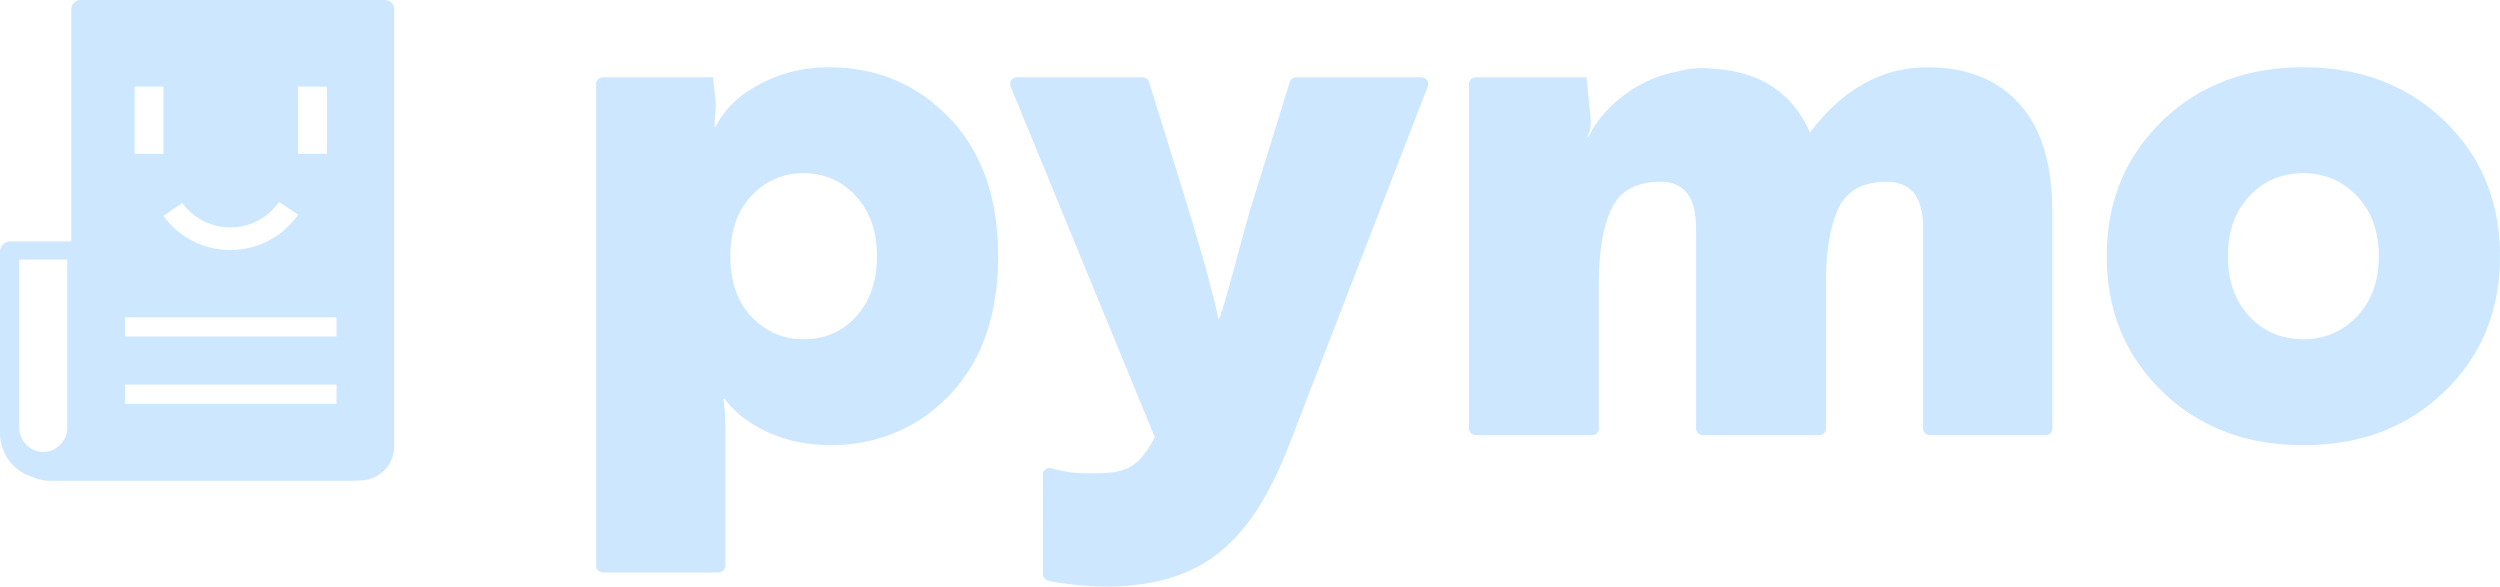 <svg xmlns="http://www.w3.org/2000/svg" width="260" height="61" viewBox="0 0 260 61">
    <g fill="#CCE7FF" fill-rule="evenodd">
        <path d="M239.55 35.28c2.214 0 4.076-.792 5.584-2.382 1.509-1.587 2.264-3.67 2.264-6.252 0-2.579-.755-4.662-2.264-6.25-1.508-1.587-3.37-2.382-5.583-2.382-2.264 0-4.138.795-5.622 2.382-1.485 1.588-2.226 3.671-2.226 6.25 0 2.582.741 4.665 2.226 6.252 1.484 1.59 3.358 2.382 5.622 2.382m-14.677-22.698C228.722 8.859 233.614 7 239.551 7c5.935 0 10.828 1.86 14.676 5.582 3.848 3.72 5.773 8.41 5.773 14.064 0 5.657-1.925 10.346-5.773 14.067-3.848 3.722-8.741 5.584-14.676 5.584-5.937 0-10.829-1.862-14.677-5.584-3.847-3.72-5.772-8.41-5.772-14.067 0-5.654 1.925-10.344 5.772-14.064m-71.397-4.54h11.522l.377 3.795c.151.944.05 1.737-.303 2.382h.151c.756-1.587 1.963-3.015 3.623-4.28a13.231 13.231 0 0 1 5.584-2.493c1.308-.346 2.514-.446 3.623-.299 4.929.25 8.325 2.457 10.186 6.626C191.66 9.258 195.734 7 200.464 7c4.075 0 7.256 1.264 9.545 3.795 2.289 2.53 3.433 6.277 3.433 11.239V44.56a.696.696 0 0 1-.702.693h-12.026a.698.698 0 0 1-.703-.693V23.745c0-3.224-1.258-4.839-3.774-4.839-2.514 0-4.2.932-5.055 2.791-.855 1.862-1.282 4.455-1.282 7.778V44.56a.698.698 0 0 1-.702.693h-12.102a.696.696 0 0 1-.702-.693V23.745c0-3.224-1.235-4.839-3.699-4.839-2.516 0-4.214.932-5.093 2.791-.882 1.862-1.321 4.455-1.321 7.778V44.56a.696.696 0 0 1-.703.693h-12.101a.698.698 0 0 1-.703-.693V8.735c0-.384.316-.693.703-.693m-45.014 51.664V49.368c0-.465.452-.79.905-.66a13.54 13.54 0 0 0 3.774.519c3.671 0 5.047-.179 6.96-3.75l-15-36.48a.695.695 0 0 1 .651-.955h13.074c.309 0 .582.199.673.49l3.772 12.161c1.71 5.557 2.868 9.75 3.471 12.579.2-.347.804-2.395 1.812-6.14 1.005-3.748 1.607-5.893 1.809-6.439l3.772-12.162c.09-.29.364-.49.673-.49h13.023c.492 0 .831.486.657.94l-14.2 36.718c-4.076 10.817-9.149 14.84-18.054 15.287-1.862.048-3.472-.025-4.829-.224-1.117-.106-1.937-.239-2.461-.397a.685.685 0 0 1-.482-.66M83.581 35.28c2.213 0 4.037-.792 5.47-2.382 1.435-1.587 2.15-3.67 2.15-6.252 0-2.579-.728-4.662-2.188-6.25-1.458-1.587-3.27-2.382-5.432-2.382-2.112 0-3.913.77-5.396 2.308-1.483 1.537-2.226 3.645-2.226 6.324 0 2.681.743 4.79 2.226 6.327 1.483 1.538 3.284 2.307 5.396 2.307M62 58.838V8.735c0-.384.316-.693.703-.693H74.15l.3 2.753-.151 2.382h.151c.855-1.786 2.378-3.264 4.566-4.428C81.204 7.583 83.606 7 86.22 7c4.98 0 9.156 1.76 12.527 5.283 3.37 3.523 5.055 8.313 5.055 14.363 0 7.244-2.375 12.675-7.128 16.295-3.033 2.312-6.785 3.439-10.618 3.35-2.278-.054-4.336-.498-6.174-1.335-1.961-.894-3.472-2.058-4.528-3.498h-.15c.15.645.226 1.687.226 3.125v14.255a.698.698 0 0 1-.703.695H62.703a.7.7 0 0 1-.703-.695M13 35h22v-2H13v2zm0 7h22v-2H13v2zm1-26h3V9h-3v7zm4.954 5.101a6.159 6.159 0 0 0 4.996 2.549A6.14 6.14 0 0 0 29.02 21L31 22.316A8.538 8.538 0 0 1 23.95 26c-2.759 0-5.357-1.325-6.95-3.544l1.954-1.355zM31 16h3V9h-3v7zM7 44.45C7 45.857 5.878 47 4.5 47S2 45.856 2 44.45V27h5v17.45zM40.596.187A.98.98 0 0 0 40.019 0H8.399a.982.982 0 0 0-.982.977v24.134h-6.34c-.595 0-1.077.481-1.077 1.074v18.878c0 2.169 1.467 3.998 3.462 4.564a4.157 4.157 0 0 0 1.72.373h31.62c.175 0 .346-.014.514-.035h.123c1.966 0 3.56-1.59 3.56-3.551v-.596l.001-.002V.978a.984.984 0 0 0-.404-.792z"/>
    </g>
</svg>
